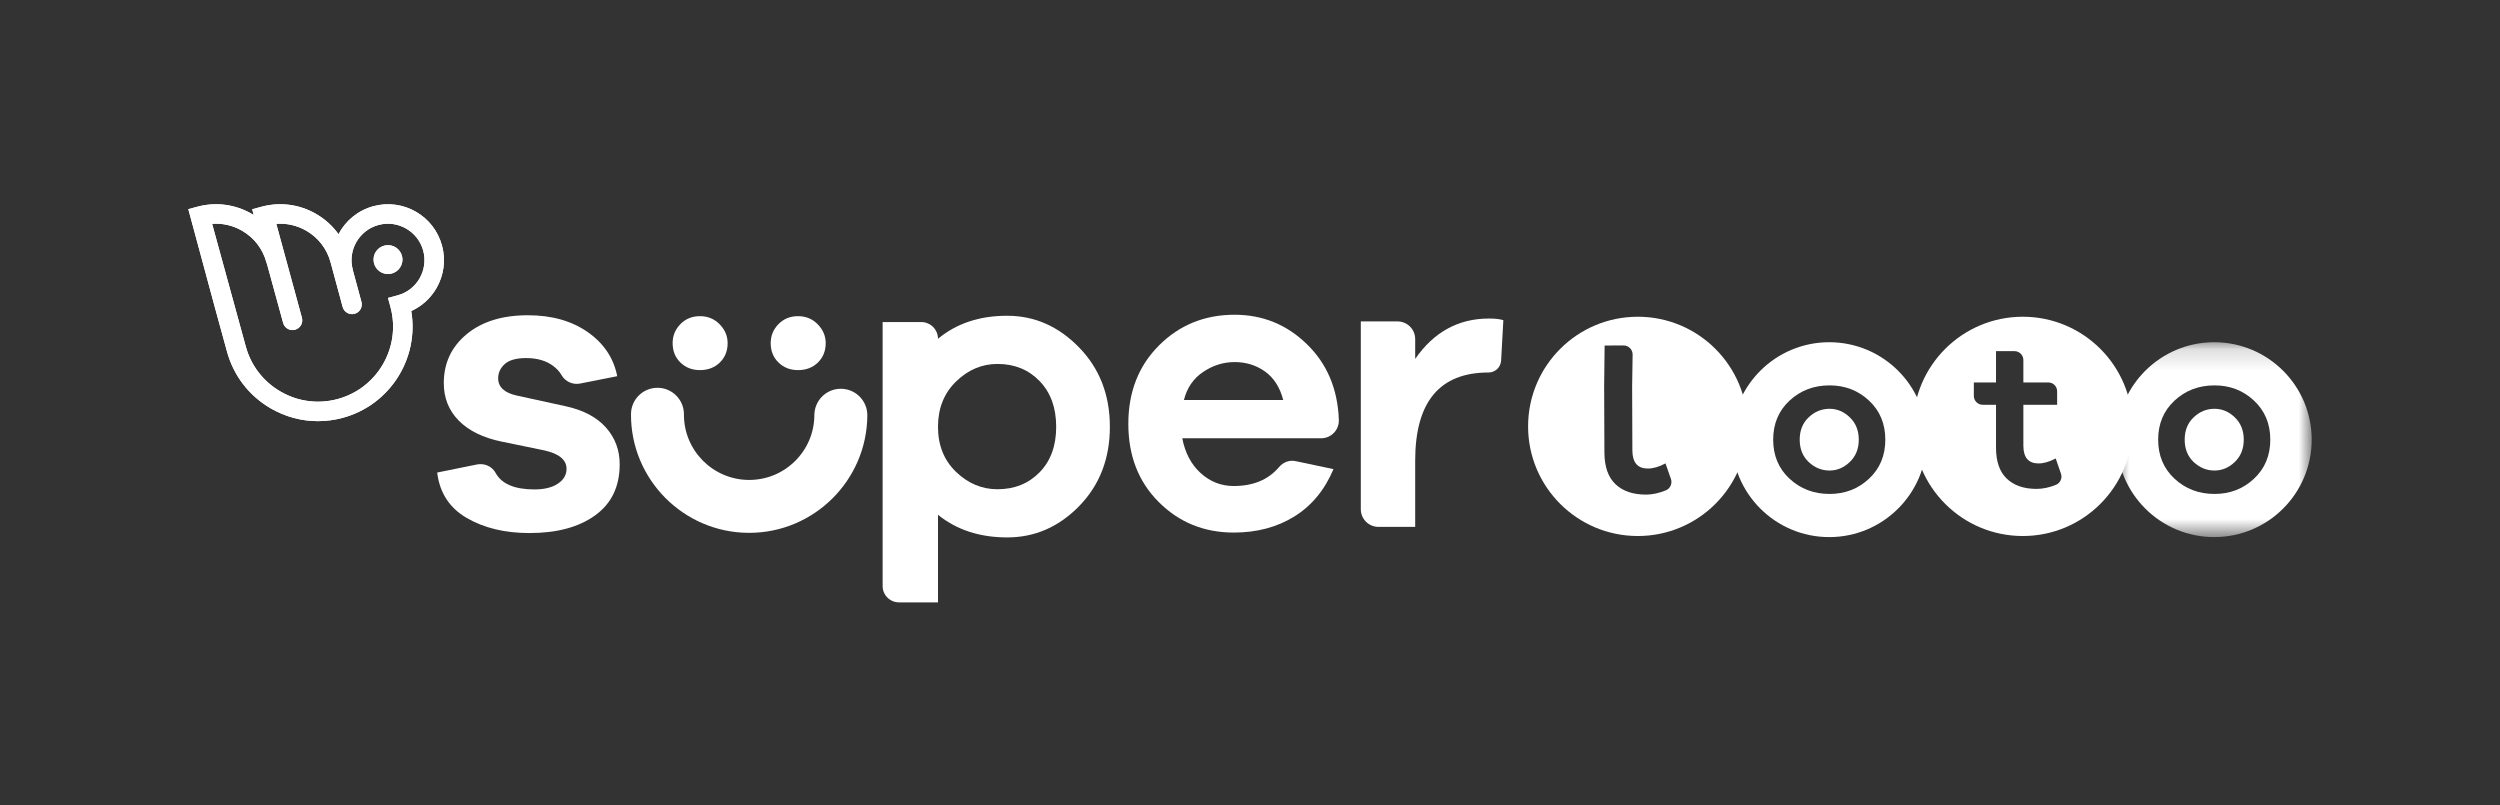 <svg width="118" height="38" viewBox="0 0 118 38" fill="none" xmlns="http://www.w3.org/2000/svg">
<rect x="0" y="0" width="118" height="38" fill="#333333" stroke="none"/>
<path fill-rule="evenodd" clip-rule="evenodd" d="M18.995 12.253C18.995 12.63 18.689 12.935 18.312 12.935C17.936 12.935 17.631 12.63 17.631 12.253C17.631 11.876 17.936 11.571 18.312 11.571C18.689 11.571 18.995 11.876 18.995 12.253ZM18.773 13.938C18.652 13.972 18.313 14.063 18.313 14.063C18.313 14.063 18.396 14.367 18.433 14.505C18.938 16.389 17.815 18.332 15.93 18.837C15.017 19.082 14.063 18.956 13.245 18.483C12.426 18.011 11.84 17.248 11.596 16.336C11.595 16.335 11.595 16.335 11.595 16.335C11.595 16.334 11.595 16.334 11.595 16.333L10.012 10.565C10.502 10.528 10.991 10.639 11.425 10.89C11.997 11.219 12.404 11.751 12.575 12.387C12.582 12.415 12.592 12.441 12.604 12.466L13.364 15.241C13.419 15.445 13.605 15.58 13.807 15.58C13.847 15.58 13.887 15.574 13.927 15.563C14.173 15.497 14.317 15.245 14.251 15.001L13.041 10.566C13.531 10.528 14.021 10.639 14.457 10.89C15.027 11.219 15.435 11.751 15.605 12.387L16.173 14.487C16.238 14.732 16.49 14.877 16.735 14.812C16.981 14.746 17.126 14.494 17.06 14.249L16.66 12.774C16.658 12.757 16.655 12.742 16.65 12.726C16.405 11.809 16.951 10.864 17.868 10.618C18.785 10.372 19.731 10.919 19.977 11.835C20.221 12.747 19.682 13.692 18.773 13.938ZM20.864 11.597C20.488 10.191 19.037 9.354 17.63 9.731C16.89 9.929 16.308 10.425 15.977 11.054C15.7 10.667 15.341 10.34 14.916 10.095C14.133 9.643 13.22 9.523 12.347 9.757C12.229 9.788 11.902 9.877 11.902 9.877C11.902 9.877 11.954 10.065 11.976 10.149C11.936 10.123 11.927 10.118 11.885 10.095C11.102 9.643 10.19 9.523 9.316 9.757C9.202 9.787 8.905 9.868 8.888 9.872L10.174 14.628L10.709 16.576V16.577C11.018 17.725 11.755 18.685 12.785 19.279C13.472 19.675 14.235 19.878 15.007 19.878C15.394 19.878 15.784 19.827 16.168 19.724C18.404 19.125 19.789 16.919 19.411 14.681C19.908 14.455 20.322 14.082 20.601 13.6C20.953 12.989 21.047 12.278 20.864 11.597Z" fill="white"/>
<path fill-rule="evenodd" clip-rule="evenodd" d="M18.995 12.253C18.995 12.63 18.689 12.935 18.312 12.935C17.936 12.935 17.631 12.63 17.631 12.253C17.631 11.876 17.936 11.571 18.312 11.571C18.689 11.571 18.995 11.876 18.995 12.253ZM18.773 13.938C18.652 13.972 18.313 14.063 18.313 14.063C18.313 14.063 18.396 14.367 18.433 14.505C18.938 16.389 17.815 18.332 15.93 18.837C15.017 19.082 14.063 18.956 13.245 18.483C12.426 18.011 11.84 17.248 11.596 16.336C11.595 16.335 11.595 16.335 11.595 16.335C11.595 16.334 11.595 16.334 11.595 16.333L10.012 10.565C10.502 10.528 10.991 10.639 11.425 10.89C11.997 11.219 12.404 11.751 12.575 12.387C12.582 12.415 12.592 12.441 12.604 12.466L13.364 15.241C13.419 15.445 13.605 15.58 13.807 15.58C13.847 15.58 13.887 15.574 13.927 15.563C14.173 15.497 14.317 15.245 14.251 15.001L13.041 10.566C13.531 10.528 14.021 10.639 14.457 10.89C15.027 11.219 15.435 11.751 15.605 12.387L16.173 14.487C16.238 14.732 16.49 14.877 16.735 14.812C16.981 14.746 17.126 14.494 17.06 14.249L16.66 12.774C16.658 12.757 16.655 12.742 16.65 12.726C16.405 11.809 16.951 10.864 17.868 10.618C18.785 10.372 19.731 10.919 19.977 11.835C20.221 12.747 19.682 13.692 18.773 13.938ZM20.864 11.597C20.488 10.191 19.037 9.354 17.63 9.731C16.89 9.929 16.308 10.425 15.977 11.054C15.7 10.667 15.341 10.34 14.916 10.095C14.133 9.643 13.22 9.523 12.347 9.757C12.229 9.788 11.902 9.877 11.902 9.877C11.902 9.877 11.954 10.065 11.976 10.149C11.936 10.123 11.927 10.118 11.885 10.095C11.102 9.643 10.19 9.523 9.316 9.757C9.202 9.787 8.905 9.868 8.888 9.872L10.174 14.628L10.709 16.576V16.577C11.018 17.725 11.755 18.685 12.785 19.279C13.472 19.675 14.235 19.878 15.007 19.878C15.394 19.878 15.784 19.827 16.168 19.724C18.404 19.125 19.789 16.919 19.411 14.681C19.908 14.455 20.322 14.082 20.601 13.6C20.953 12.989 21.047 12.278 20.864 11.597Z" fill="white"/>
<path fill-rule="evenodd" clip-rule="evenodd" d="M49.071 22.291C49.592 21.757 49.852 21.042 49.852 20.145C49.852 19.248 49.592 18.53 49.071 17.989C48.55 17.449 47.887 17.178 47.083 17.178C46.344 17.178 45.691 17.456 45.123 18.009C44.556 18.563 44.273 19.275 44.273 20.145C44.273 21.015 44.556 21.724 45.123 22.271C45.691 22.818 46.344 23.092 47.083 23.092C47.887 23.092 48.55 22.825 49.071 22.291ZM50.931 16.397C51.901 17.392 52.386 18.641 52.386 20.145C52.386 21.648 51.904 22.894 50.941 23.883C49.978 24.872 48.843 25.366 47.538 25.366C46.245 25.366 45.156 25.011 44.273 24.298V28.432H42.432C42.006 28.432 41.66 28.086 41.66 27.66V15.2H43.481C43.918 15.2 44.273 15.555 44.273 15.992C45.143 15.266 46.231 14.904 47.538 14.904C48.83 14.904 49.962 15.401 50.931 16.397Z" fill="white"/>
<path fill-rule="evenodd" clip-rule="evenodd" d="M56.786 17.557C56.325 17.868 56.024 18.309 55.881 18.879H60.568C60.412 18.283 60.127 17.835 59.712 17.537C59.297 17.24 58.817 17.09 58.273 17.09C57.742 17.09 57.246 17.246 56.786 17.557ZM62.359 20.686H55.803C55.934 21.372 56.222 21.92 56.669 22.328C57.116 22.736 57.638 22.94 58.234 22.94C59.153 22.94 59.863 22.643 60.368 22.049C60.561 21.821 60.854 21.702 61.147 21.764L62.94 22.143C62.525 23.128 61.909 23.873 61.093 24.378C60.276 24.884 59.323 25.137 58.234 25.137C56.834 25.137 55.655 24.657 54.695 23.698C53.735 22.74 53.257 21.509 53.257 20.006C53.257 18.502 53.739 17.269 54.705 16.304C55.671 15.339 56.86 14.856 58.273 14.856C59.595 14.856 60.733 15.319 61.685 16.245C62.639 17.172 63.14 18.36 63.193 19.811V19.853C63.193 20.313 62.82 20.686 62.359 20.686Z" fill="white"/>
<path fill-rule="evenodd" clip-rule="evenodd" d="M70.958 15.113L70.853 17.018C70.835 17.334 70.575 17.582 70.258 17.582C67.951 17.582 66.797 18.968 66.797 21.74V24.869H65.064C64.603 24.869 64.23 24.496 64.23 24.036V15.171H65.963C66.424 15.171 66.797 15.544 66.797 16.005V16.94C67.678 15.67 68.838 15.035 70.277 15.035C70.575 15.035 70.802 15.061 70.958 15.113Z" fill="white"/>
<path fill-rule="evenodd" clip-rule="evenodd" d="M22.508 21.924C22.856 21.853 23.219 22.005 23.389 22.316C23.674 22.84 24.286 23.101 25.224 23.101C25.691 23.101 26.061 23.01 26.332 22.828C26.605 22.647 26.741 22.414 26.741 22.129C26.741 21.702 26.385 21.409 25.672 21.254L23.688 20.846C22.807 20.665 22.129 20.335 21.656 19.855C21.183 19.376 20.947 18.786 20.947 18.087C20.947 17.14 21.306 16.37 22.026 15.774C22.745 15.178 23.708 14.88 24.913 14.88C26.041 14.88 26.984 15.145 27.742 15.676C28.501 16.208 28.965 16.901 29.133 17.756L27.384 18.103C27.037 18.172 26.683 18.015 26.507 17.708C26.41 17.542 26.278 17.396 26.109 17.271C25.778 17.024 25.354 16.901 24.836 16.901C24.369 16.901 24.032 16.995 23.824 17.183C23.617 17.37 23.513 17.595 23.513 17.854C23.513 18.268 23.805 18.54 24.388 18.669L26.702 19.175C27.531 19.356 28.164 19.69 28.598 20.176C29.032 20.662 29.249 21.241 29.249 21.915C29.249 22.964 28.864 23.767 28.092 24.324C27.321 24.882 26.287 25.16 24.991 25.16C23.837 25.16 22.852 24.924 22.035 24.451C21.219 23.978 20.752 23.263 20.635 22.304L22.508 21.924Z" fill="white"/>
<path fill-rule="evenodd" clip-rule="evenodd" d="M35.361 25.15H35.33C32.255 25.134 29.766 22.62 29.783 19.546C29.786 18.858 30.345 18.304 31.032 18.304H31.039C31.729 18.307 32.286 18.87 32.282 19.559C32.272 21.256 33.646 22.644 35.344 22.653C36.169 22.656 36.941 22.341 37.526 21.763C38.11 21.185 38.434 20.414 38.438 19.592C38.442 18.902 39.002 18.346 39.694 18.35C40.385 18.354 40.941 18.916 40.938 19.606C40.92 22.669 38.422 25.15 35.361 25.15Z" fill="white"/>
<path fill-rule="evenodd" clip-rule="evenodd" d="M32.115 17.11C31.87 16.87 31.748 16.566 31.748 16.196C31.748 15.848 31.87 15.549 32.115 15.298C32.36 15.048 32.668 14.923 33.037 14.923C33.408 14.923 33.718 15.051 33.968 15.307C34.218 15.563 34.344 15.859 34.344 16.196C34.344 16.566 34.221 16.87 33.977 17.11C33.731 17.349 33.419 17.469 33.037 17.469C32.668 17.469 32.36 17.349 32.115 17.11Z" fill="white"/>
<path fill-rule="evenodd" clip-rule="evenodd" d="M36.744 17.11C36.499 16.87 36.377 16.566 36.377 16.196C36.377 15.848 36.499 15.549 36.744 15.298C36.989 15.048 37.297 14.923 37.666 14.923C38.036 14.923 38.347 15.051 38.597 15.307C38.847 15.563 38.973 15.859 38.973 16.196C38.973 16.566 38.85 16.87 38.606 17.11C38.361 17.349 38.048 17.469 37.666 17.469C37.297 17.469 36.989 17.349 36.744 17.11Z" fill="white"/>
<path fill-rule="evenodd" clip-rule="evenodd" d="M86.355 19.295C85.983 19.295 85.655 19.428 85.371 19.696C85.088 19.963 84.946 20.316 84.946 20.752C84.946 21.189 85.088 21.541 85.371 21.808C85.655 22.075 85.983 22.209 86.355 22.209C86.713 22.209 87.033 22.073 87.313 21.803C87.594 21.533 87.734 21.183 87.734 20.752C87.734 20.322 87.594 19.972 87.313 19.701C87.033 19.43 86.713 19.295 86.355 19.295Z" fill="white"/>
<path fill-rule="evenodd" clip-rule="evenodd" d="M88.218 22.595C87.706 23.074 87.085 23.314 86.355 23.314C85.611 23.314 84.982 23.074 84.466 22.595C83.951 22.116 83.694 21.502 83.694 20.752C83.694 20.003 83.951 19.388 84.466 18.909C84.982 18.43 85.611 18.19 86.355 18.19C87.085 18.19 87.706 18.43 88.218 18.909C88.731 19.388 88.987 20.003 88.987 20.752C88.987 21.502 88.731 22.116 88.218 22.595ZM86.34 16.153C83.799 16.153 81.739 18.212 81.739 20.752C81.739 23.292 83.799 25.351 86.34 25.351C88.881 25.351 90.941 23.292 90.941 20.752C90.941 18.212 88.881 16.153 86.34 16.153Z" fill="white"/>
<path fill-rule="evenodd" clip-rule="evenodd" d="M104.525 19.295C104.153 19.295 103.826 19.428 103.542 19.696C103.259 19.963 103.117 20.316 103.117 20.752C103.117 21.189 103.259 21.541 103.542 21.808C103.826 22.075 104.153 22.209 104.525 22.209C104.885 22.209 105.204 22.073 105.484 21.803C105.765 21.533 105.905 21.183 105.905 20.752C105.905 20.322 105.765 19.972 105.484 19.701C105.204 19.43 104.885 19.295 104.525 19.295Z" fill="white"/>
<mask id="mask0_14362_2048" style="mask-type:luminance" maskUnits="userSpaceOnUse" x="99" y="16" width="11" height="10">
<path fill-rule="evenodd" clip-rule="evenodd" d="M99.909 16.153H109.112V25.351H99.909V16.153Z" fill="white"/>
</mask>
<g mask="url(#mask0_14362_2048)">
<path fill-rule="evenodd" clip-rule="evenodd" d="M106.389 22.595C105.877 23.074 105.256 23.314 104.526 23.314C103.782 23.314 103.153 23.074 102.638 22.595C102.122 22.116 101.865 21.502 101.865 20.752C101.865 20.003 102.122 19.388 102.638 18.909C103.153 18.43 103.782 18.19 104.526 18.19C105.256 18.19 105.877 18.43 106.389 18.909C106.901 19.388 107.158 20.003 107.158 20.752C107.158 21.502 106.901 22.116 106.389 22.595ZM104.511 16.153C101.97 16.153 99.909 18.212 99.909 20.752C99.909 23.292 101.97 25.351 104.511 25.351C107.052 25.351 109.112 23.292 109.112 20.752C109.112 18.212 107.052 16.153 104.511 16.153Z" fill="white"/>
</g>
<path fill-rule="evenodd" clip-rule="evenodd" d="M97.037 22.886C96.721 23.013 96.418 23.076 96.129 23.076C95.529 23.076 95.059 22.915 94.721 22.593C94.381 22.27 94.212 21.782 94.212 21.131V19.106H93.584C93.353 19.106 93.165 18.919 93.165 18.687V18.051H94.212V16.574H95.084C95.315 16.574 95.503 16.762 95.503 16.993V18.051H96.678C96.91 18.051 97.097 18.238 97.097 18.469V19.106H95.503V21.033C95.503 21.593 95.741 21.874 96.217 21.874C96.465 21.874 96.736 21.795 97.029 21.639L97.278 22.358C97.351 22.57 97.245 22.802 97.037 22.886ZM95.476 14.95C92.616 14.95 90.298 17.267 90.298 20.125C90.298 22.983 92.616 25.3 95.476 25.3C98.335 25.3 100.653 22.983 100.653 20.125C100.653 17.267 98.335 14.95 95.476 14.95Z" fill="white"/>
<path fill-rule="evenodd" clip-rule="evenodd" d="M78.624 23.146C78.301 23.278 77.992 23.344 77.696 23.345C77.082 23.347 76.601 23.184 76.253 22.856C75.905 22.527 75.731 22.029 75.728 21.363L75.72 19.293L75.716 18.213L75.738 16.309L76.63 16.305C76.867 16.304 77.059 16.496 77.06 16.732L77.037 18.208L77.041 19.288L77.048 21.258C77.05 21.831 77.294 22.116 77.781 22.115C78.035 22.114 78.311 22.033 78.611 21.872L78.868 22.607C78.944 22.823 78.836 23.061 78.624 23.146ZM77.305 14.95C74.445 14.95 72.126 17.267 72.126 20.125C72.126 22.983 74.445 25.3 77.305 25.3C80.164 25.3 82.482 22.983 82.482 20.125C82.482 17.267 80.164 14.95 77.305 14.95Z" fill="white"/>
</svg>
